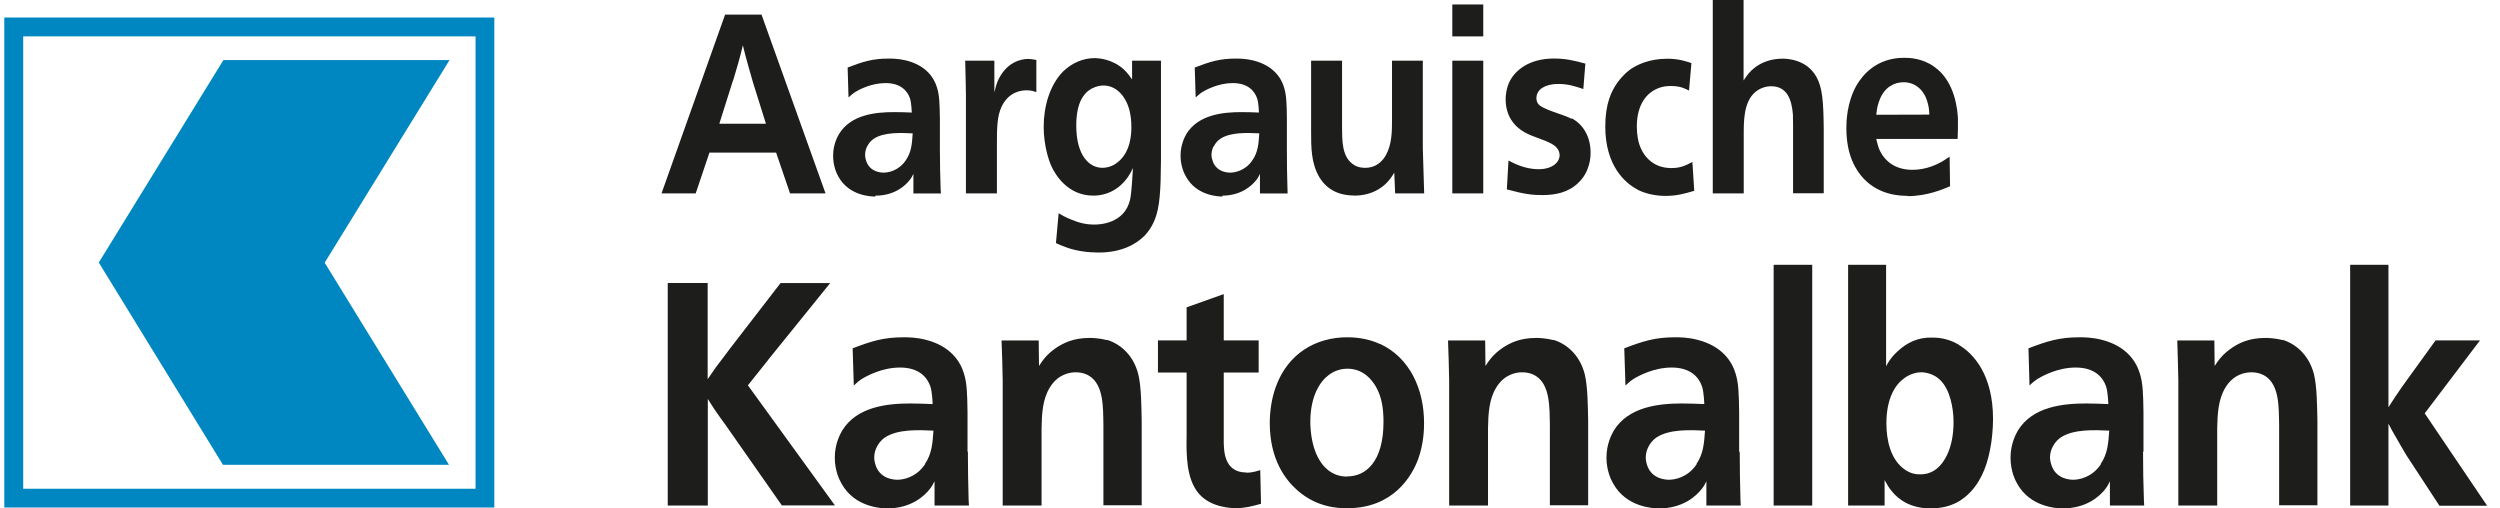 <?xml version="1.0" encoding="UTF-8"?>
<svg preserveAspectRatio="xMidYMid slice" xmlns="http://www.w3.org/2000/svg" width="1200px" height="244px" viewBox="0 0 118 24" fill="none">
  <g id="Group 30">
    <path id="Vector" d="M33.483 7.207H36.633L37.289 9.131H38.965L35.944 0.693H34.224L31.224 9.131H32.837L33.486 7.206L33.483 7.207ZM34.601 3.812C34.687 3.536 34.762 3.275 34.837 3.011C34.923 2.725 34.988 2.438 35.063 2.14C35.138 2.464 35.224 2.775 35.31 3.085C35.385 3.361 35.472 3.636 35.546 3.911L36.153 5.845H33.951L34.593 3.812L34.601 3.812ZM41.326 9.238C42.208 9.238 42.724 8.783 42.95 8.485C43.004 8.415 43.036 8.372 43.112 8.21V9.135H44.412C44.412 9.064 44.398 8.994 44.398 8.923C44.377 8.316 44.363 7.709 44.363 7.095V5.612C44.349 4.864 44.342 4.49 44.222 4.123C44.094 3.692 43.727 3.1 42.782 2.86C42.414 2.768 42.083 2.768 41.942 2.768C41.179 2.768 40.727 2.916 40.008 3.191L40.05 4.603C40.198 4.462 40.255 4.427 40.339 4.363C40.53 4.243 41.109 3.925 41.8 3.925C42.52 3.925 42.831 4.3 42.951 4.645C43.022 4.871 43.036 5.316 43.036 5.316C42.753 5.302 42.478 5.295 42.196 5.295C41.313 5.295 40.163 5.415 39.605 6.325C39.513 6.481 39.323 6.839 39.323 7.353C39.323 7.846 39.492 8.204 39.577 8.348C40.071 9.234 41.073 9.28 41.306 9.28L41.326 9.238ZM40.928 6.92C40.972 6.835 41.057 6.68 41.229 6.561C41.724 6.227 42.53 6.275 43.079 6.298C43.047 6.776 43.025 7.171 42.756 7.565C42.412 8.079 41.906 8.151 41.713 8.151C41.584 8.151 41.1 8.128 40.907 7.661C40.864 7.554 40.832 7.421 40.832 7.315C40.832 7.122 40.895 6.98 40.928 6.92ZM48.444 4.266C48.701 4.266 48.787 4.314 48.916 4.35V2.833C48.723 2.797 48.615 2.785 48.519 2.785C48.185 2.785 47.486 2.94 47.089 3.836C47.039 3.968 46.997 4.087 46.934 4.362V2.868H45.557C45.578 3.406 45.578 3.955 45.592 4.494V9.131H47.054V6.943C47.047 5.963 47.075 5.461 47.279 5.032C47.618 4.326 48.218 4.266 48.451 4.266L48.444 4.266ZM54.832 2.868H53.434V3.752C53.24 3.477 53.154 3.383 53.025 3.263C52.497 2.797 51.885 2.747 51.66 2.747C51.122 2.747 50.595 2.975 50.186 3.37C49.551 4.004 49.262 5.031 49.262 5.975C49.262 6.86 49.495 7.553 49.622 7.84C49.805 8.235 50.384 9.237 51.605 9.237C52.262 9.237 52.847 8.927 53.25 8.341C53.334 8.209 53.412 8.077 53.476 7.935C53.455 8.245 53.412 9.107 53.342 9.417C53.08 10.582 51.859 10.603 51.654 10.603C51.252 10.603 50.92 10.518 50.553 10.363C50.25 10.243 50.109 10.151 49.968 10.067L49.84 11.478C50.003 11.549 50.172 11.627 50.342 11.683C50.8 11.852 51.358 11.923 51.859 11.923C52.996 11.923 53.673 11.485 54.026 11.125C54.132 11.02 54.347 10.765 54.509 10.363C54.744 9.77 54.787 8.98 54.798 7.582V2.873L54.832 2.868ZM52.681 7.72C52.411 7.899 52.166 7.924 52.035 7.924C51.412 7.924 50.8 7.35 50.8 5.928C50.8 4.888 51.122 4.41 51.53 4.182C51.767 4.062 51.971 4.039 52.079 4.039C52.735 4.039 53.175 4.612 53.325 5.27C53.357 5.425 53.401 5.641 53.401 5.999C53.401 6.232 53.401 7.228 52.681 7.715V7.72ZM57.686 9.238C58.566 9.238 59.083 8.783 59.309 8.485C59.363 8.415 59.394 8.372 59.47 8.21V9.135H60.776C60.776 9.064 60.769 8.994 60.769 8.923C60.748 8.316 60.741 7.709 60.741 7.095V5.612C60.734 4.864 60.719 4.49 60.606 4.123C60.48 3.692 60.112 3.1 59.166 2.86C58.8 2.768 58.468 2.768 58.327 2.768C57.564 2.768 57.112 2.916 56.392 3.191L56.435 4.603C56.59 4.462 56.639 4.427 56.724 4.363C56.922 4.243 57.501 3.925 58.185 3.925C58.905 3.925 59.216 4.3 59.336 4.645C59.414 4.871 59.421 5.316 59.421 5.316C59.145 5.302 58.863 5.295 58.588 5.295C57.712 5.295 56.562 5.415 55.997 6.325C55.912 6.481 55.722 6.839 55.722 7.353C55.722 7.846 55.898 8.204 55.983 8.348C56.477 9.234 57.48 9.28 57.712 9.28L57.686 9.238ZM57.288 6.92C57.331 6.835 57.417 6.68 57.589 6.561C58.083 6.227 58.89 6.275 59.438 6.298C59.406 6.776 59.385 7.171 59.116 7.565C58.77 8.079 58.262 8.151 58.071 8.151C57.937 8.151 57.457 8.128 57.259 7.661C57.217 7.554 57.182 7.421 57.182 7.315C57.182 7.122 57.245 6.98 57.273 6.92H57.288ZM63.9 9.238C64.62 9.238 65.04 8.975 65.287 8.783C65.59 8.533 65.717 8.305 65.809 8.15L65.851 9.131H67.221L67.157 7.015V2.868H65.703V5.628C65.703 6.202 65.703 6.8 65.414 7.326C65.308 7.516 65.025 7.924 64.439 7.924C64.334 7.924 64.087 7.924 63.846 7.745C63.331 7.374 63.352 6.608 63.345 6.037V2.866H61.884V6.213C61.884 6.954 61.884 7.706 62.272 8.364C62.654 8.999 63.261 9.232 63.917 9.232L63.9 9.238ZM68.549 0.215H70.01V1.721H68.549V0.215ZM68.549 2.868H70.01V9.131H68.549V2.868ZM74.194 5.617C73.786 5.413 73.346 5.318 72.938 5.127C72.722 5.032 72.518 4.924 72.518 4.637C72.518 4.503 72.572 4.277 72.819 4.136C72.958 4.051 73.195 3.966 73.55 3.966C73.992 3.966 74.303 4.058 74.733 4.206L74.829 3.006C74.303 2.858 73.883 2.766 73.346 2.766C72.174 2.766 71.55 3.317 71.282 3.79C71.088 4.157 71.066 4.531 71.066 4.686C71.066 5.724 71.765 6.155 72.055 6.296C72.429 6.486 72.838 6.578 73.226 6.783C73.417 6.889 73.6 7.044 73.615 7.319C73.615 7.665 73.269 7.99 72.619 7.99C71.942 7.99 71.412 7.686 71.2 7.58L71.123 8.943C71.984 9.176 72.337 9.211 72.796 9.211C73.417 9.211 74.031 9.091 74.504 8.625C75.026 8.124 75.076 7.482 75.076 7.213C75.076 6.493 74.758 5.893 74.179 5.583L74.194 5.617ZM77.279 8.951C77.678 9.155 78.161 9.25 78.613 9.25C79.118 9.25 79.483 9.154 79.968 9.01L79.881 7.649C79.516 7.84 79.29 7.936 78.882 7.936C77.908 7.936 77.505 7.218 77.378 6.824C77.329 6.68 77.258 6.369 77.258 5.975C77.258 4.864 77.788 4.386 78.176 4.207C78.48 4.063 78.748 4.063 78.868 4.063C79.32 4.063 79.524 4.183 79.722 4.278L79.835 2.98C79.609 2.909 79.256 2.775 78.698 2.775C77.816 2.775 77.237 3.078 76.934 3.29C76.708 3.46 76.496 3.685 76.326 3.925C76.065 4.3 75.769 4.885 75.769 5.972C75.769 7.815 76.694 8.648 77.308 8.958L77.279 8.951ZM84.136 2.773C83.2 2.773 82.662 3.274 82.437 3.597C82.383 3.669 82.341 3.728 82.297 3.8V0H80.843V9.131H82.304V6.416C82.304 5.737 82.29 4.828 82.847 4.35C83.144 4.1 83.469 4.074 83.596 4.074C84.344 4.074 84.57 4.696 84.626 5.413C84.633 5.59 84.633 5.766 84.633 5.936V9.126H86.08V6.056C86.066 4.825 86.024 4.144 85.734 3.63C85.269 2.795 84.337 2.771 84.111 2.771L84.136 2.773ZM90.033 9.261C90.978 9.261 91.72 8.927 92.043 8.795L92.022 7.398C91.892 7.481 91.775 7.565 91.655 7.636C91.44 7.756 90.924 8.019 90.269 8.019C89.408 8.019 88.979 7.565 88.785 7.218C88.701 7.075 88.637 6.908 88.559 6.56H92.4C92.414 6.226 92.421 5.904 92.414 5.581C92.392 5.235 92.301 3.86 91.298 3.155C90.734 2.745 90.105 2.731 89.879 2.731C88.559 2.731 87.903 3.557 87.621 4.044C87.169 4.856 87.148 5.738 87.148 6.049C87.148 7.34 87.6 8.046 87.966 8.435C88.722 9.232 89.71 9.246 90.042 9.246L90.033 9.261ZM89.215 4.076C89.399 3.944 89.625 3.885 89.85 3.885C90.398 3.885 90.828 4.254 90.98 4.84C91.043 5.045 91.054 5.199 91.065 5.413L88.56 5.42C88.581 5.237 88.635 4.453 89.217 4.065L89.215 4.076ZM36.24 17.008L39.185 13.364H36.842L34.432 16.487C34.221 16.77 34.023 17.038 33.804 17.32L33.402 17.901V13.362H31.517V23.865H33.409V18.832L33.691 19.277C33.868 19.538 34.058 19.806 34.256 20.075L36.903 23.858H39.409L35.301 18.19L36.254 16.997L36.24 17.008ZM45.667 21.323V19.478C45.654 18.541 45.64 18.081 45.493 17.619C45.333 17.082 44.877 16.34 43.7 16.042C43.244 15.923 42.829 15.923 42.655 15.923C41.704 15.923 41.142 16.102 40.245 16.444L40.299 18.199C40.487 18.02 40.553 17.976 40.66 17.901C40.9 17.753 41.624 17.351 42.482 17.351C43.378 17.351 43.766 17.812 43.914 18.244C44.006 18.526 44.02 19.076 44.02 19.076C43.672 19.062 43.324 19.047 42.976 19.047C41.879 19.047 40.447 19.195 39.75 20.326C39.642 20.519 39.402 20.965 39.402 21.605C39.402 22.215 39.621 22.662 39.727 22.84C40.341 23.941 41.59 24 41.88 24C42.981 24 43.623 23.435 43.905 23.063C43.976 22.974 44.011 22.914 44.11 22.72V23.866H45.734C45.734 23.777 45.719 23.688 45.719 23.598C45.698 22.84 45.684 22.081 45.684 21.323H45.667ZM43.659 21.918C43.231 22.557 42.6 22.647 42.36 22.647C42.2 22.647 41.598 22.617 41.356 22.037C41.303 21.903 41.263 21.733 41.263 21.599C41.263 21.359 41.343 21.183 41.383 21.105C41.436 20.999 41.545 20.809 41.758 20.66C42.372 20.244 43.374 20.3 44.059 20.329C44.017 20.922 43.989 21.409 43.657 21.903L43.659 21.918ZM52.254 16.057C51.919 15.968 51.557 15.953 51.45 15.953C50.634 15.953 50.192 16.206 49.883 16.399C49.389 16.727 49.188 17.054 49.041 17.277L49.026 16.072H47.273C47.3 16.693 47.314 17.322 47.327 17.943V23.865H49.162V20.216C49.175 19.559 49.202 18.86 49.55 18.296C49.938 17.653 50.514 17.576 50.768 17.576C51.103 17.576 51.317 17.682 51.424 17.752C52.094 18.183 52.067 19.221 52.081 20.089V23.851H53.888V19.87C53.874 19.256 53.874 18.261 53.727 17.668C53.526 16.863 52.977 16.27 52.254 16.044V16.057ZM58.82 22.304C57.749 22.304 57.775 21.217 57.761 20.892V17.588H59.409V16.071H57.761V13.885L56.008 14.509V16.071H54.655V17.588H56.008V20.549C55.994 21.445 55.982 22.617 56.597 23.316C57.176 23.973 58.15 23.987 58.327 23.987C58.785 23.987 59.075 23.902 59.52 23.782L59.484 22.194C59.152 22.299 58.99 22.314 58.828 22.314L58.82 22.304ZM65.154 16.249C64.497 15.937 63.829 15.923 63.587 15.923C62.102 15.923 60.776 16.696 60.214 18.273C60.026 18.794 59.933 19.404 59.933 19.969C59.933 21.733 60.71 22.672 61.204 23.117C62.141 23.964 63.159 23.992 63.587 23.992C65.743 23.992 66.64 22.503 66.948 21.642C67.202 20.929 67.216 20.244 67.216 19.976C67.216 18.352 66.532 16.891 65.154 16.242L65.154 16.249ZM63.587 22.498C63.253 22.498 62.959 22.408 62.676 22.185C61.86 21.529 61.847 20.131 61.847 19.919C61.847 18.684 62.316 17.999 62.717 17.703C62.851 17.597 63.162 17.406 63.592 17.406C64.383 17.406 64.771 17.971 64.934 18.239C65.23 18.741 65.301 19.326 65.301 19.919C65.301 21.818 64.447 22.489 63.599 22.489L63.587 22.498ZM73.326 16.057C72.991 15.968 72.63 15.953 72.523 15.953C71.707 15.953 71.265 16.206 70.956 16.399C70.462 16.727 70.261 17.054 70.114 17.277L70.1 16.072H68.347C68.373 16.693 68.387 17.322 68.4 17.943V23.865H70.234V20.216C70.248 19.559 70.274 18.86 70.622 18.296C71.01 17.653 71.586 17.576 71.841 17.576C72.176 17.576 72.39 17.682 72.497 17.752C73.166 18.183 73.139 19.221 73.154 20.089V23.851H74.961V19.87C74.947 19.256 74.947 18.261 74.8 17.668C74.599 16.863 74.049 16.27 73.326 16.044L73.326 16.057ZM82.088 21.323V19.478C82.074 18.541 82.061 18.081 81.914 17.619C81.753 17.082 81.298 16.34 80.119 16.042C79.665 15.923 79.25 15.923 79.075 15.923C78.124 15.923 77.562 16.102 76.665 16.444L76.722 18.199C76.912 18.02 76.976 17.976 77.082 17.901C77.322 17.753 78.049 17.351 78.903 17.351C79.799 17.351 80.188 17.812 80.336 18.244C80.428 18.526 80.442 19.076 80.442 19.076C80.096 19.062 79.75 19.047 79.397 19.047C78.303 19.047 76.87 19.195 76.171 20.326C76.065 20.519 75.825 20.965 75.825 21.605C75.825 22.215 76.044 22.662 76.15 22.84C76.771 23.941 78.014 24 78.31 24C79.411 24 80.054 23.435 80.336 23.063C80.406 22.974 80.449 22.914 80.541 22.72V23.866H82.164C82.164 23.777 82.15 23.688 82.15 23.598C82.129 22.84 82.115 22.081 82.115 21.323H82.088ZM80.08 21.918C79.65 22.557 79.022 22.647 78.782 22.647C78.619 22.647 78.012 22.617 77.772 22.037C77.716 21.903 77.68 21.733 77.68 21.599C77.68 21.359 77.758 21.183 77.8 21.105C77.85 20.999 77.963 20.809 78.174 20.66C78.789 20.244 79.791 20.3 80.476 20.329C80.433 20.922 80.405 21.409 80.073 21.903L80.08 21.918ZM83.716 12.501H85.537V23.866H83.716V12.501ZM92.469 16.28C91.918 15.952 91.424 15.937 91.184 15.937C90.563 15.923 90.033 16.146 89.56 16.593C89.236 16.89 89.13 17.098 89.024 17.291V12.501H87.231V23.866H88.953V22.662C89.059 22.854 89.165 23.048 89.313 23.212C89.596 23.554 90.146 24 91.12 24C92.165 24 92.716 23.539 93.033 23.197C93.591 22.587 93.845 21.799 93.979 20.951C94.007 20.757 94.071 20.31 94.071 19.775C94.071 17.707 93.16 16.696 92.454 16.28H92.469ZM91.396 22.141C91.085 22.379 90.775 22.393 90.633 22.393C90.457 22.393 90.16 22.379 89.814 22.097C89.222 21.62 89.038 20.757 89.038 19.983C89.038 18.779 89.476 18.139 89.878 17.857C90.21 17.603 90.563 17.574 90.697 17.574C91 17.588 91.311 17.692 91.551 17.916C92.045 18.368 92.207 19.271 92.207 19.928C92.207 21.149 91.777 21.848 91.389 22.144L91.396 22.141ZM101.172 21.322V19.478C101.158 18.541 101.144 18.081 100.996 17.619C100.833 17.082 100.382 16.34 99.203 16.042C98.744 15.923 98.335 15.923 98.158 15.923C97.205 15.923 96.64 16.102 95.744 16.444L95.793 18.199C95.977 18.02 96.047 17.976 96.153 17.901C96.393 17.753 97.113 17.351 97.975 17.351C98.871 17.351 99.259 17.812 99.407 18.244C99.499 18.526 99.513 19.076 99.513 19.076C99.168 19.062 98.814 19.047 98.469 19.047C97.368 19.047 95.934 19.195 95.243 20.326C95.137 20.519 94.897 20.965 94.897 21.605C94.897 22.215 95.109 22.662 95.215 22.84C95.829 23.941 97.078 24 97.368 24C98.465 24 99.111 23.435 99.389 23.063C99.455 22.974 99.495 22.914 99.588 22.72V23.866H101.206C101.206 23.777 101.192 23.688 101.192 23.598C101.164 22.84 101.152 22.081 101.152 21.323L101.172 21.322ZM99.16 21.918C98.73 22.557 98.102 22.647 97.862 22.647C97.699 22.647 97.099 22.617 96.859 22.037C96.803 21.903 96.76 21.733 96.76 21.599C96.76 21.359 96.838 21.183 96.88 21.105C96.93 20.999 97.043 20.809 97.254 20.66C97.869 20.244 98.871 20.3 99.556 20.329C99.513 20.922 99.485 21.409 99.153 21.903L99.16 21.918ZM107.751 16.057C107.412 15.968 107.052 15.953 106.946 15.953C106.127 15.953 105.683 16.206 105.379 16.399C104.885 16.727 104.68 17.054 104.532 17.277L104.518 16.072H102.767C102.789 16.693 102.803 17.322 102.817 17.943V23.865H104.652V20.216C104.666 19.559 104.695 18.86 105.04 18.296C105.429 17.653 106 17.576 106.262 17.576C106.593 17.576 106.805 17.682 106.918 17.752C107.589 18.183 107.56 19.221 107.575 20.089V23.851H109.382V19.87C109.367 19.256 109.367 18.261 109.219 17.668C109.015 16.863 108.464 16.27 107.744 16.044L107.751 16.057ZM114.45 19.509L117.055 16.071H114.958L113.377 18.259C113.158 18.57 112.946 18.897 112.735 19.226V12.501H110.927V23.866H112.735V19.999C112.84 20.207 112.96 20.43 113.08 20.624C113.243 20.922 113.412 21.204 113.589 21.502L115.142 23.874H117.393L114.45 19.518V19.509Z" fill="#1D1D1B"></path>
    <g id="Group">
      <path id="Vector_2" d="M0.203 0.829V23.958H23.332V0.83H0.203V0.829ZM22.446 23.072H1.095V1.72H22.446V23.07V23.072Z" fill="#0087C1"></path>
      <path id="Vector_3" d="M21.192 21.942L15.325 12.402L21.218 2.838H10.545L4.663 12.395L10.524 21.942" fill="#0087C1"></path>
    </g>
  </g>
</svg>
